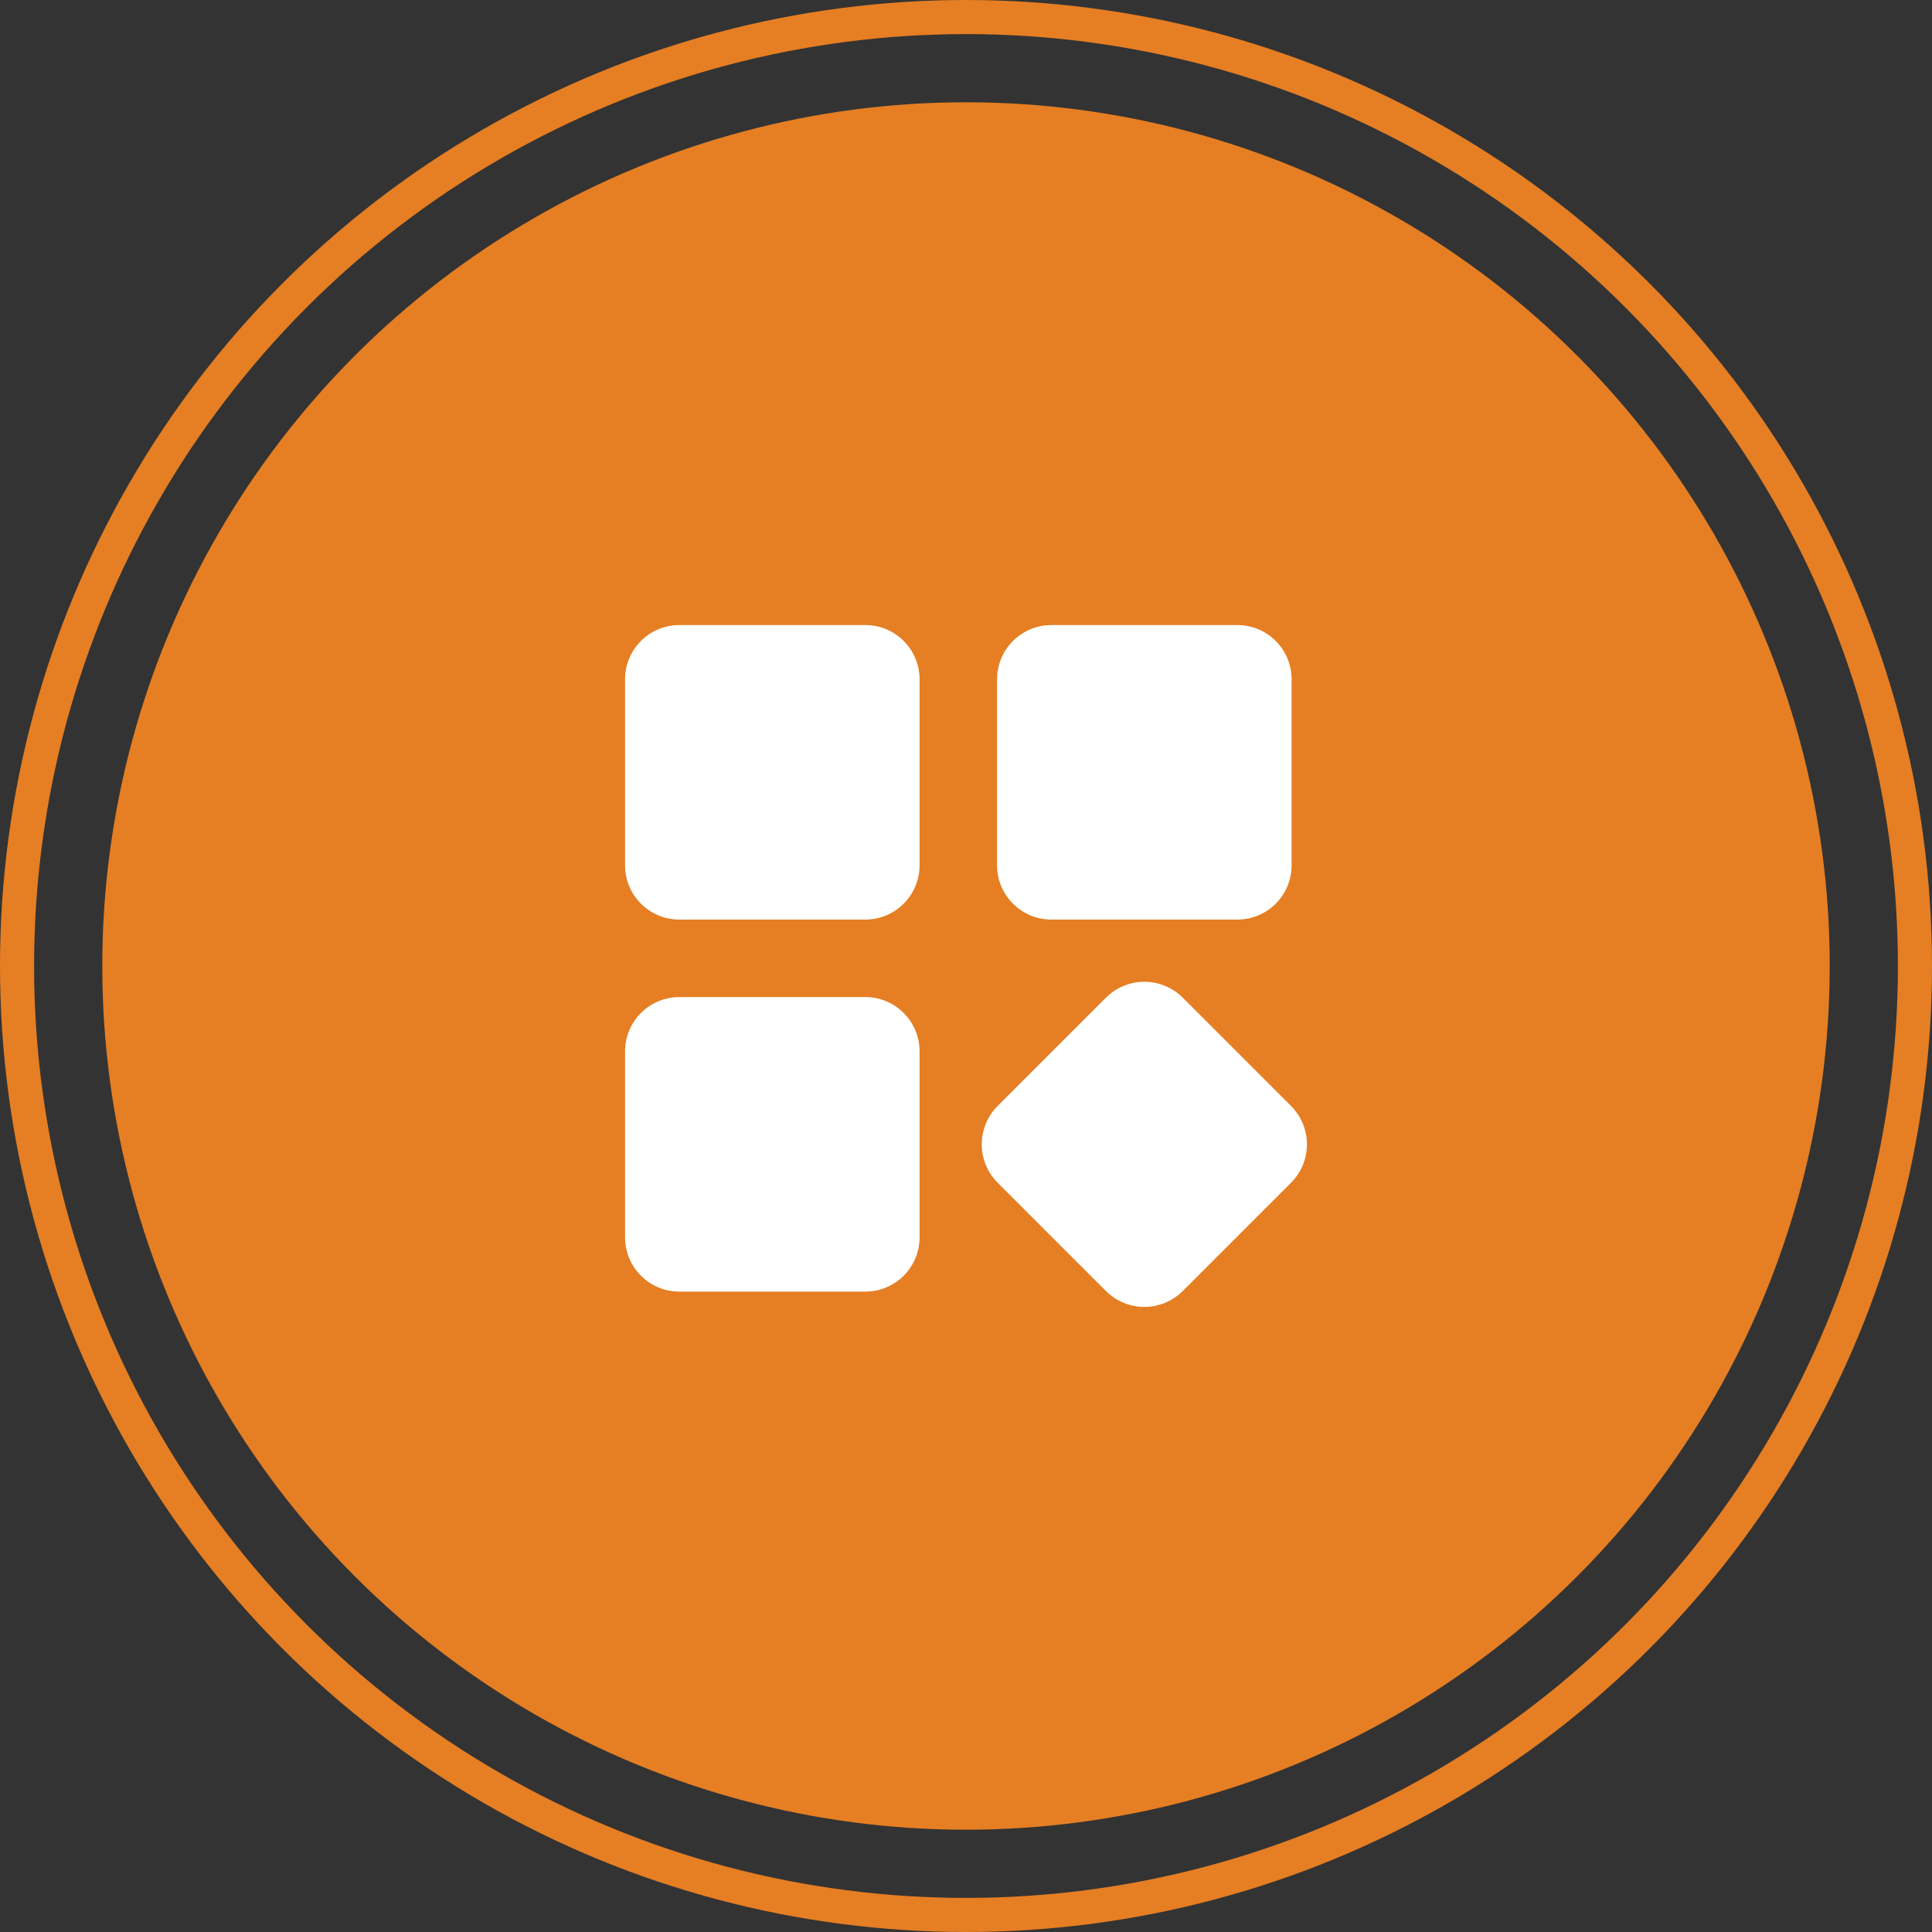 <svg width="170" height="170" viewBox="0 0 170 170" fill="none" xmlns="http://www.w3.org/2000/svg">
<rect x="0" y="0" width="170" height="170" fill="#333333" stroke="none"/>
<circle cx="85" cy="85" r="83.5" stroke="#E67E23" stroke-width="3"/>
<circle cx="85" cy="85" r="76" fill="#E67E23"/>
<path d="M108.876 55H92.509C89.872 55 87.735 57.137 87.735 59.774V76.141C87.735 78.778 89.872 80.915 92.509 80.915H108.876C111.513 80.915 113.65 78.778 113.65 76.141V59.774C113.65 57.137 111.513 55 108.876 55Z" fill="white"/>
<path d="M113.604 97.319L104.067 87.782C103.171 86.889 101.957 86.388 100.692 86.388C99.427 86.388 98.214 86.889 97.318 87.782L87.781 97.319C86.888 98.215 86.386 99.428 86.386 100.693C86.386 101.958 86.888 103.172 87.781 104.068L97.318 113.605C98.214 114.498 99.427 114.999 100.692 114.999C101.957 114.999 103.171 114.498 104.067 113.605L113.604 104.068C114.498 103.172 115 101.958 115 100.693C115 99.428 114.498 98.214 113.604 97.319Z" fill="white"/>
<path d="M76.141 55H59.774C57.137 55 55 57.137 55 59.774V76.141C55 78.778 57.137 80.915 59.774 80.915H76.141C78.778 80.915 80.915 78.778 80.915 76.141V59.774C80.915 57.137 78.778 55 76.141 55Z" fill="white"/>
<path d="M76.141 87.735H59.774C57.137 87.735 55 89.873 55 92.509V108.877C55 111.513 57.137 113.651 59.774 113.651H76.141C78.778 113.651 80.915 111.513 80.915 108.877V92.509C80.915 89.873 78.778 87.735 76.141 87.735Z" fill="white"/>
</svg>
